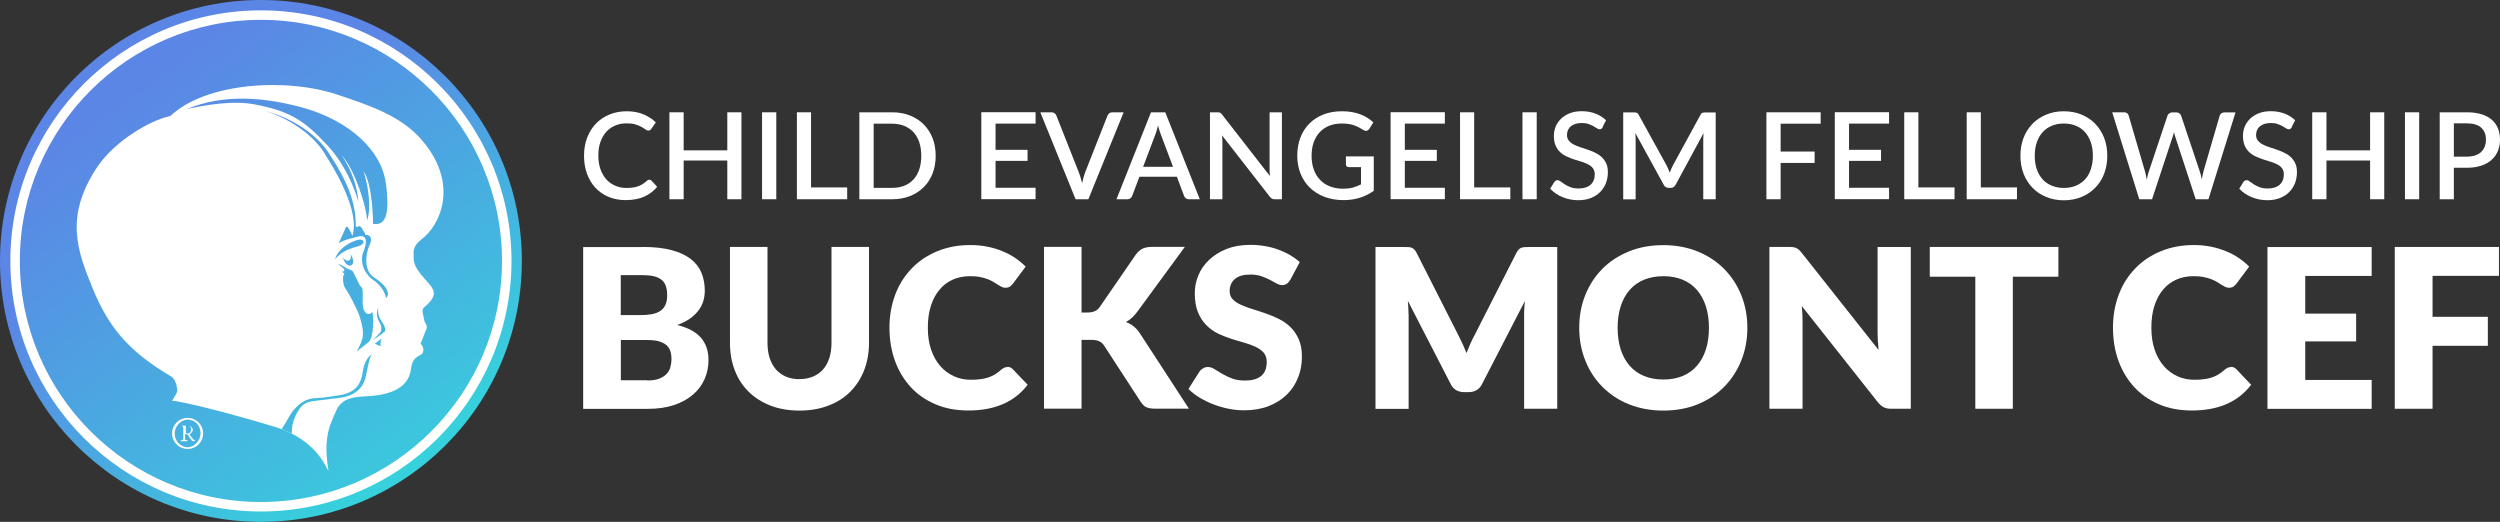 <?xml version="1.0" encoding="UTF-8"?> <svg xmlns="http://www.w3.org/2000/svg" xmlns:xlink="http://www.w3.org/1999/xlink" id="Layer_2" viewBox="0 0 289.84 60.5"><rect x="0" y="0" width="289.84" height="60.5" fill="#333333" stroke="none"/><defs><style> .cls-1 { fill: none; } .cls-2 { fill: #3fbfde; } .cls-3 { fill: url(#linear-gradient-6); } .cls-3, .cls-4 { fill-rule: evenodd; } .cls-5 { fill: #49ace1; } .cls-6 { fill: #3fc0de; } .cls-7 { fill: #40bdde; } .cls-8 { fill: #578ee4; } .cls-9 { fill: #5691e4; } .cls-10 { fill: #598be4; } .cls-11 { fill: #4ea0e2; } .cls-12 { fill: #4ba7e1; } .cls-13 { fill: #48ade0; } .cls-14 { fill: #5a89e5; } .cls-15 { fill: #4ea1e2; } .cls-4, .cls-16 { fill: #fff; } .cls-17 { fill: #519be2; } .cls-18 { fill: #37cfdc; } .cls-19 { fill: #42badf; } .cls-20 { fill: #3ec2de; } .cls-21 { fill: #5494e3; } .cls-22 { fill: url(#linear-gradient-8); } .cls-23 { fill: url(#linear-gradient-7); } .cls-24 { fill: url(#linear-gradient-5); } .cls-25 { fill: url(#linear-gradient-9); } .cls-26 { fill: url(#linear-gradient-4); } .cls-27 { fill: url(#linear-gradient-3); } .cls-28 { fill: url(#linear-gradient-2); } .cls-29 { fill: #3ac9dd; } .cls-30 { fill: #5690e4; } .cls-31 { fill: #39cbdd; } .cls-32 { fill: #4aa9e1; } .cls-33 { fill: #4da3e1; } .cls-34 { fill: #4ca4e1; } .cls-35 { fill: #519ae3; } .cls-36 { fill: url(#linear-gradient); } .cls-37 { fill: #3dc3de; } .cls-38 { fill: #43b7df; } .cls-39 { fill: #5592e4; } .cls-40 { fill: #3cc6dd; } .cls-41 { fill: #509ce2; } .cls-42 { fill: #5b86e5; } .cls-43 { fill: #4f9fe2; } .cls-44 { fill: #45b3e0; } .cls-45 { fill: #5299e3; } .cls-46 { fill: #41bbdf; } .cls-47 { fill: #4ba6e1; } .cls-48 { fill: #3cc5dd; } .cls-49 { fill: #49aae1; } .cls-50 { fill: #43b8df; } .cls-51 { fill: #5397e3; } .cls-52 { fill: #5b87e5; } .cls-53 { fill: #39ccdd; } .cls-54 { fill: #4aa8e1; } .cls-55 { fill: #578fe4; } .cls-56 { fill: #598ae5; } .cls-57 { fill: #46b2e0; } .cls-58 { fill: #41bcdf; } .cls-59 { fill: #47b0e0; } .cls-60 { fill: #3ec1de; } .cls-61 { fill: #5495e3; } .cls-62 { fill: #42b9df; } .cls-63 { fill: #36d1dc; } .cls-64 { fill: #3bc8dd; } .cls-65 { fill: #588de4; } .cls-66 { fill: #48aee0; } .cls-67 { fill: #44b5df; } .cls-68 { fill: #4ca5e1; } .cls-69 { fill: #588ce4; } .cls-70 { fill: #4da2e2; } .cls-71 { fill: #3acadd; } .cls-72 { fill: #46b1e0; } .cls-73 { fill: #5298e3; } .cls-74 { fill: #4f9ee2; } .cls-75 { fill: #509de2; } .cls-76 { fill: #37d0dc; } .cls-77 { fill: #38cedc; } .cls-78 { fill: #40bede; } .cls-79 { fill: #45b4e0; } .cls-80 { fill: #47afe0; } .cls-81 { fill: #5593e3; } .cls-82 { clip-path: url(#clippath); } .cls-83 { fill: #3bc7dd; } .cls-84 { fill: #38cddc; } .cls-85 { fill: #5396e3; } .cls-86 { fill: #44b6df; } .cls-87 { fill: #3dc4de; } .cls-88 { fill: #5a88e5; } </style><linearGradient id="linear-gradient" x1="47.64" y1="52.94" x2="22.7" y2="20.4" gradientUnits="userSpaceOnUse"><stop offset="0" stop-color="#36d1dc"></stop><stop offset="1" stop-color="#5b86e5"></stop></linearGradient><clipPath id="clippath"><path class="cls-1" d="M1.75,30.25C1.75,14.55,14.55,1.75,30.25,1.75s28.5,12.8,28.5,28.5-12.8,28.5-28.5,28.5S1.75,45.95,1.75,30.25"></path></clipPath><linearGradient id="linear-gradient-2" x1="59.26" y1="54.68" x2="22.84" y2="4.85" xlink:href="#linear-gradient"></linearGradient><linearGradient id="linear-gradient-3" x1="56.29" y1="56.85" x2="19.87" y2="7.02" xlink:href="#linear-gradient"></linearGradient><linearGradient id="linear-gradient-4" x1="56.42" y1="56.75" x2="20" y2="6.92" xlink:href="#linear-gradient"></linearGradient><linearGradient id="linear-gradient-5" x1="57.18" y1="56.2" x2="20.76" y2="6.37" xlink:href="#linear-gradient"></linearGradient><linearGradient id="linear-gradient-6" x1="58.7" y1="55.09" x2="22.29" y2="5.25" xlink:href="#linear-gradient"></linearGradient><linearGradient id="linear-gradient-7" x1="60.61" y1="53.69" x2="24.19" y2="3.86" xlink:href="#linear-gradient"></linearGradient><linearGradient id="linear-gradient-8" x1="60.95" y1="53.45" x2="24.53" y2="3.61" xlink:href="#linear-gradient"></linearGradient><linearGradient id="linear-gradient-9" x1="49.76" y1="61.62" x2="13.34" y2="11.79" xlink:href="#linear-gradient"></linearGradient></defs><g id="Layer_1-2" data-name="Layer_1"><g><circle class="cls-36" cx="30.25" cy="30.25" r="30.25"></circle><g><g class="cls-82"><polygon class="cls-63" points="53.69 58.75 58.75 55.05 58.75 58.75 53.69 58.75"></polygon><polygon class="cls-63" points="52.29 58.75 58.75 54.03 58.75 55.05 53.69 58.75 52.29 58.75"></polygon><polygon class="cls-76" points="50.9 58.75 58.75 53.01 58.75 54.03 52.29 58.75 50.9 58.75"></polygon><polygon class="cls-18" points="49.5 58.75 58.75 51.99 58.75 53.01 50.9 58.75 49.5 58.75"></polygon><polygon class="cls-77" points="48.11 58.75 58.75 50.97 58.75 51.99 49.5 58.75 48.11 58.75"></polygon><polygon class="cls-84" points="46.72 58.75 58.75 49.96 58.75 50.97 48.11 58.75 46.72 58.75"></polygon><polygon class="cls-53" points="45.32 58.75 58.75 48.94 58.75 49.96 46.72 58.75 45.32 58.75"></polygon><polygon class="cls-31" points="43.93 58.75 58.75 47.92 58.75 48.94 45.32 58.75 43.93 58.75"></polygon><polygon class="cls-71" points="42.53 58.75 58.75 46.9 58.75 47.92 43.93 58.75 42.53 58.75"></polygon><polygon class="cls-29" points="41.14 58.75 58.75 45.88 58.75 46.9 42.53 58.75 41.14 58.75"></polygon><polygon class="cls-64" points="39.74 58.75 58.75 44.86 58.75 45.88 41.14 58.75 39.74 58.75"></polygon><polygon class="cls-83" points="38.35 58.75 58.75 43.84 58.75 44.86 39.74 58.75 38.35 58.75"></polygon><polygon class="cls-40" points="36.95 58.75 58.75 42.82 58.75 43.84 38.35 58.75 36.95 58.75"></polygon><polygon class="cls-48" points="35.56 58.75 58.75 41.8 58.75 42.82 36.95 58.75 35.56 58.75"></polygon><polygon class="cls-87" points="34.16 58.75 58.75 40.78 58.75 41.8 35.56 58.75 34.16 58.75"></polygon><polygon class="cls-37" points="32.77 58.75 58.75 39.76 58.75 40.78 34.16 58.75 32.77 58.75"></polygon><polygon class="cls-20" points="31.37 58.75 58.75 38.74 58.75 39.76 32.77 58.75 31.37 58.75"></polygon><polygon class="cls-60" points="29.98 58.75 58.75 37.72 58.75 38.74 31.37 58.75 29.98 58.75"></polygon><polygon class="cls-6" points="28.58 58.75 58.75 36.7 58.75 37.72 29.98 58.75 28.58 58.75"></polygon><polygon class="cls-2" points="27.19 58.75 58.75 35.69 58.75 36.7 28.58 58.75 27.19 58.75"></polygon><polygon class="cls-78" points="25.79 58.75 58.75 34.67 58.75 35.69 27.19 58.75 25.79 58.75"></polygon><polygon class="cls-7" points="24.4 58.75 58.75 33.65 58.75 34.67 25.79 58.75 24.4 58.75"></polygon><polygon class="cls-58" points="23 58.75 58.75 32.63 58.75 33.65 24.4 58.75 23 58.75"></polygon><polygon class="cls-46" points="21.61 58.75 58.75 31.61 58.75 32.63 23 58.75 21.61 58.75"></polygon><polygon class="cls-19" points="20.21 58.75 58.75 30.59 58.75 31.61 21.61 58.75 20.21 58.75"></polygon><polygon class="cls-62" points="18.82 58.75 58.75 29.57 58.75 30.59 20.21 58.75 18.82 58.75"></polygon><polygon class="cls-50" points="17.42 58.75 58.75 28.55 58.75 29.57 18.82 58.75 17.42 58.75"></polygon><polygon class="cls-38" points="16.03 58.75 58.75 27.53 58.75 28.55 17.42 58.75 16.03 58.75"></polygon><polygon class="cls-86" points="14.63 58.75 58.75 26.51 58.75 27.53 16.03 58.75 14.63 58.75"></polygon><polygon class="cls-67" points="13.24 58.75 58.75 25.49 58.75 26.51 14.63 58.75 13.24 58.75"></polygon><polygon class="cls-79" points="11.85 58.75 58.75 24.47 58.75 25.49 13.24 58.75 11.85 58.75"></polygon><polygon class="cls-44" points="10.45 58.75 58.75 23.45 58.75 24.47 11.85 58.75 10.45 58.75"></polygon><polygon class="cls-57" points="9.06 58.75 58.75 22.43 58.75 23.45 10.45 58.75 9.06 58.75"></polygon><polygon class="cls-72" points="8.63 58.75 8.29 58.29 58.75 21.42 58.75 22.43 9.06 58.75 8.63 58.75"></polygon><polygon class="cls-59" points="8.29 58.29 7.8 57.63 58.75 20.4 58.75 21.42 8.29 58.29"></polygon><polygon class="cls-80" points="7.8 57.63 7.32 56.96 58.75 19.38 58.75 20.4 7.8 57.63"></polygon><polygon class="cls-66" points="7.32 56.96 6.83 56.3 58.75 18.36 58.75 19.38 7.32 56.96"></polygon><polygon class="cls-13" points="6.83 56.3 6.35 55.63 58.75 17.34 58.75 18.36 6.83 56.3"></polygon><polygon class="cls-5" points="6.35 55.63 5.86 54.97 58.75 16.32 58.75 17.34 6.35 55.63"></polygon><polygon class="cls-49" points="5.86 54.97 5.38 54.3 58.75 15.3 58.75 16.32 5.86 54.97"></polygon><polygon class="cls-32" points="5.38 54.3 4.89 53.64 58.75 14.28 58.75 15.3 5.38 54.3"></polygon><polygon class="cls-54" points="4.89 53.64 4.41 52.97 58.75 13.26 58.75 14.28 4.89 53.64"></polygon><polygon class="cls-12" points="4.41 52.97 3.92 52.31 58.75 12.24 58.75 13.26 4.41 52.97"></polygon><polygon class="cls-47" points="3.92 52.31 3.43 51.65 58.75 11.22 58.75 12.24 3.92 52.31"></polygon><polygon class="cls-68" points="3.43 51.65 2.95 50.98 58.29 10.54 58.75 11.16 58.75 11.22 3.43 51.65"></polygon><rect class="cls-34" x="-3.9" y="30.01" width="68.55" height=".82" transform="translate(-12.1 23.78) rotate(-36.16)"></rect><rect class="cls-33" x="-4.38" y="29.35" width="68.55" height=".82" transform="translate(-11.8 23.37) rotate(-36.16)"></rect><polygon class="cls-70" points="1.98 49.65 1.75 49.34 1.75 48.8 56.84 8.54 57.32 9.21 1.98 49.65"></polygon><polygon class="cls-15" points="1.75 47.78 56.35 7.88 56.84 8.54 1.75 48.8 1.75 47.78"></polygon><polygon class="cls-11" points="1.75 46.76 55.87 7.21 56.35 7.88 1.75 47.78 1.75 46.76"></polygon><polygon class="cls-43" points="1.75 45.74 55.38 6.55 55.87 7.21 1.75 46.76 1.75 45.74"></polygon><polygon class="cls-74" points="1.75 44.72 54.9 5.89 55.38 6.55 1.75 45.74 1.75 44.72"></polygon><polygon class="cls-75" points="1.75 43.7 54.41 5.22 54.9 5.89 1.75 44.72 1.75 43.7"></polygon><polygon class="cls-41" points="1.75 42.68 53.92 4.56 54.41 5.22 1.75 43.7 1.75 42.68"></polygon><polygon class="cls-17" points="1.75 41.66 53.44 3.89 53.92 4.56 1.75 42.68 1.75 41.66"></polygon><polygon class="cls-35" points="1.75 40.65 52.95 3.23 53.44 3.89 1.75 41.66 1.75 40.65"></polygon><polygon class="cls-45" points="1.75 39.63 52.47 2.56 52.95 3.23 1.75 40.65 1.75 39.63"></polygon><polygon class="cls-73" points="1.75 38.61 51.98 1.9 52.47 2.56 1.75 39.63 1.75 38.61"></polygon><polygon class="cls-51" points="1.75 37.59 50.79 1.75 51.87 1.75 51.98 1.9 1.75 38.61 1.75 37.59"></polygon><polygon class="cls-85" points="1.75 36.57 49.4 1.75 50.79 1.75 1.75 37.59 1.75 36.57"></polygon><polygon class="cls-61" points="1.75 35.55 48 1.75 49.4 1.75 1.75 36.57 1.75 35.55"></polygon><polygon class="cls-21" points="1.75 34.53 46.61 1.75 48 1.75 1.75 35.55 1.75 34.53"></polygon><polygon class="cls-81" points="1.75 33.51 45.21 1.75 46.61 1.75 1.75 34.53 1.75 33.51"></polygon><polygon class="cls-39" points="1.75 32.49 43.82 1.75 45.21 1.75 1.75 33.51 1.75 32.49"></polygon><polygon class="cls-9" points="1.75 31.47 42.42 1.75 43.82 1.75 1.75 32.49 1.75 31.47"></polygon><polygon class="cls-30" points="1.75 30.45 41.03 1.75 42.42 1.75 1.75 31.47 1.75 30.45"></polygon><polygon class="cls-55" points="1.75 29.43 39.63 1.75 41.03 1.75 1.75 30.45 1.75 29.43"></polygon><polygon class="cls-8" points="1.75 28.41 38.24 1.75 39.63 1.75 1.75 29.43 1.75 28.41"></polygon><polygon class="cls-65" points="1.75 27.39 36.84 1.75 38.24 1.75 1.75 28.41 1.75 27.39"></polygon><polygon class="cls-69" points="1.75 26.38 35.45 1.75 36.84 1.75 1.75 27.39 1.75 26.38"></polygon><polygon class="cls-10" points="1.75 25.36 34.05 1.75 35.45 1.75 1.75 26.38 1.75 25.36"></polygon><polygon class="cls-56" points="1.75 24.34 32.66 1.75 34.05 1.75 1.75 25.36 1.75 24.34"></polygon><polygon class="cls-14" points="1.75 23.32 31.26 1.75 32.66 1.75 1.75 24.34 1.75 23.32"></polygon><polygon class="cls-88" points="1.75 22.3 29.87 1.75 31.26 1.75 1.75 23.32 1.75 22.3"></polygon><polygon class="cls-52" points="1.75 21.28 28.47 1.75 29.87 1.75 1.75 22.3 1.75 21.28"></polygon><polygon class="cls-42" points="1.75 20.26 27.08 1.75 28.47 1.75 1.75 21.28 1.75 20.26"></polygon><polygon class="cls-42" points="27.08 1.75 1.75 20.26 1.75 1.75 27.08 1.75"></polygon></g><path class="cls-16" d="M30.25,59.3C14.23,59.3,1.2,46.27,1.2,30.25S14.23,1.2,30.25,1.2s29.05,13.03,29.05,29.05-13.03,29.05-29.05,29.05ZM30.25,2.3C14.84,2.3,2.3,14.84,2.3,30.25s12.54,27.95,27.95,27.95,27.95-12.54,27.95-27.95S45.66,2.3,30.25,2.3Z"></path><g><path class="cls-16" d="M48.75,39.85c.4.3.5,1.1,0,1.3-.7.3-1,.8-1.1,1.6-.3,2.6-3.1,3.1-5.3,3.2-1.7.1-2.5.3-3.2,1.3-.2.4-.6,1.3-.7,1.6-1.2,2.7-.2,6.1-.4,5.7-.4-.7-1.6-3.6-6-5-1.2-.4-9.5-2.8-12.1-3.1,0,0,.6-.9.6-1.1,0-.3-.1-1.3-.7-1.7-5.3-3.1-7.4-6.1-9.1-10.2-1.7-4.2-3.4-8.3.6-14.2,2-2.9,6-5.3,8.4-5.8,4.1-3.9,13.6-4.5,19.6-2.4,3.6,1.2,7,2.4,9.3,4.9,4.9,5.4,2.2,10.4.2,11.8-.5.4-.9.9-.9,1.5,0,1.1-.1,1.5,1.3,3.1,1.1,1.2,1.7,1.8-.1,3.3-.2.2-.2.5-.1.8.1.4.1.6.2.9.1.2.4.5.1,1-.1.2-.4,1.1-.6,1.5"></path><g><path class="cls-28" d="M38.85,30.05c.3-1.1,1.5-1.9,2.5-2.2.9-.3,1.3.5-.2.8-.5.2-1.5.4-2.3,1.4"></path><path class="cls-27" d="M39.95,30.95c.3.3.9.3,1,.6l.8,1.6c.2.1.3.3.3.7v1.3c0,1.3.8,1.5,1.1,1,.2.6.2,2.9-.4,3.5-.4.3-1,.8-1.4,1.1.9-1.6.9-2.1.4-3.9-.3-1-1.4-3-1.7-3.4s-.4-1.5-.1-1.7c-.1-.1-.2-.1-.3-.3.2.1.4-.1.2-.3-.2-.2-.7-.6-.7-.6.3.1.8.4.8.4"></path><path class="cls-26" d="M43.45,39.85l.8-.6c-.1.3-.2.5-.1.9l-.7-.3Z"></path><path class="cls-24" d="M43.25,39.45c.2-.3.8-.8.9-1,.1-.3.1-.6-.1-1-.3-.4-.5-1.1-.2-1.8-.1.8.2,1.3.4,1.6s.7,1.1.2,1.3c-.3.3-1,.7-1.2.9"></path><path class="cls-3" d="M40.65,29.45c.9,1.5-.5,1.9-.9.4.4.6,1.1.5.9-.4"></path><path class="cls-23" d="M21.65,12.65c4.3-1.8,9.1-1.4,13.7-.1,5.1,1.5,8.9,4.8,9.4,8.8.5,3.9-.2,4.8-1.5,4.6,0,0,0-4.5-1.1-6.1.6,1.8.9,4.5.4,5.7,0-1.4-1.4-5.9-2.9-7.5,1.2,1.8,1.8,3.8,1.9,5.3-.5-1.6-1.5-4.2-3.5-6.4-2.6-2.8-4.2-4-8.3-4.8-2.7-.6-6.3.1-8.1.5"></path><path class="cls-22" d="M30.65,12.85c2.9.7,6.1,2.6,7.6,5.1,2.1,3.2,3,5.6,3,8.2,0,.2.2.2.3.1s.3,0,.4.2c.1.3.4.5.4.8.2-.1.9.1.6.9-.7,1.5-.7,3.3.4,4,1.6,1,1.9,2,1.4,2.4-.1-.7-.7-1.6-1.5-2.1-1-.7-1.6-2.1-1.1-3.3.7-1.8-.1-1.9-.7-1.7-.4.1-1.8.4-2.2.8.3-.7.7-1.5.8-1.8.1-.2.2-.3.4.1.2.3.3.5.4.8.8-2.3-1.2-6.4-3-9.2-1.4-2.6-4.7-4.6-7.2-5.3"></path><path class="cls-25" d="M43.15,41.05c-.7.4-1,1.4-1.1,2.1-.2,1.3-.7,2.2-2.3,2.6-.5.1-2.4.4-3,.4-1,0-1.9.4-2.8,1.5-.4.5-.8,1.4-1.3,2.1l1.2.5c-.1-1,.4-2.1.6-2.4.7-1.4,1.7-1.3,2.3-1.4.7-.1,2.6-.3,3.1-.4,1.7-.4,2.4-1.4,2.6-2.6.2-.9.4-2.2.7-2.4"></path></g><path class="cls-4" d="M20.95,49.35q.3,0,.3.3v1.2q0,.2-.3.2v.1h.8v-.1q-.3,0-.3-.2v-.5h.3c.3.5.5.8.6.8h.3c-.1-.1-.3-.3-.4-.4l-.3-.4c.2-.1.4-.3.4-.5,0-.3-.3-.5-.6-.5h-.8ZM21.55,49.35h.2c.2,0,.4.1.4.4s-.1.5-.4.5h-.2v-.9ZM23.55,50.25c0-1-.8-1.8-1.8-1.8s-1.8.8-1.8,1.8.8,1.8,1.8,1.8,1.8-.8,1.8-1.8M23.25,50.25c0,.8-.7,1.6-1.5,1.6s-1.5-.7-1.5-1.6c0-.8.7-1.6,1.5-1.6.9,0,1.5.7,1.5,1.6"></path></g></g></g><g><g><path class="cls-16" d="M75.31,20.85c.09,0,.17.04.23.1l.65.71c-.41.49-.92.88-1.51,1.14s-1.31.4-2.14.4c-.74,0-1.4-.13-2-.38-.59-.25-1.1-.61-1.52-1.06-.42-.46-.74-1-.97-1.63-.23-.63-.34-1.32-.34-2.08s.12-1.45.36-2.08c.24-.63.58-1.18,1.01-1.63s.96-.81,1.57-1.06c.61-.25,1.28-.38,2.01-.38s1.37.12,1.93.35c.56.24,1.04.55,1.45.94l-.54.76c-.04.05-.08.1-.13.13-.05.04-.12.06-.21.06-.09,0-.2-.04-.32-.13-.12-.09-.27-.18-.46-.29-.18-.1-.42-.2-.69-.29-.28-.09-.62-.13-1.04-.13-.48,0-.92.08-1.32.25-.4.17-.75.41-1.04.73-.29.32-.51.71-.68,1.18s-.24.99-.24,1.58.08,1.12.25,1.59.4.86.69,1.18.64.56,1.04.73c.4.17.82.25,1.28.25.28,0,.53-.02.75-.05s.43-.08.61-.15c.19-.07.36-.15.53-.26s.33-.23.49-.38c.09-.08.19-.13.28-.13Z"></path><path class="cls-16" d="M85.96,13.02v10.08h-1.64v-4.49h-5.06v4.49h-1.65v-10.08h1.65v4.41h5.06v-4.41h1.64Z"></path><path class="cls-16" d="M90,23.1h-1.65v-10.08h1.65v10.08Z"></path><path class="cls-16" d="M98.22,21.73v1.37h-5.83v-10.08h1.64v8.71h4.19Z"></path><path class="cls-16" d="M108.48,18.06c0,.75-.12,1.43-.36,2.05-.24.62-.58,1.15-1.03,1.59-.44.44-.97.79-1.59,1.03-.62.25-1.31.37-2.06.37h-3.81v-10.08h3.81c.76,0,1.44.12,2.06.37.62.25,1.15.59,1.59,1.03.44.44.78.97,1.03,1.59.24.62.36,1.3.36,2.05ZM106.81,18.06c0-.58-.08-1.1-.23-1.56-.16-.46-.38-.85-.67-1.17s-.65-.56-1.06-.73c-.42-.17-.88-.26-1.4-.26h-2.16v7.44h2.16c.52,0,.98-.08,1.4-.25.42-.17.77-.41,1.06-.73.29-.32.52-.71.67-1.17s.23-.98.23-1.56Z"></path><path class="cls-16" d="M120.06,21.77v1.32h-6.29v-10.08h6.29v1.32h-4.64v3.04h3.71v1.28h-3.71v3.12h4.65Z"></path><path class="cls-16" d="M130.27,13.02l-4.09,10.08h-1.48l-4.09-10.08h1.31c.14,0,.26.04.35.11.09.07.16.16.2.27l2.6,6.57c.14.37.27.79.39,1.27.05-.24.11-.46.16-.68.06-.21.12-.41.19-.59l2.59-6.57c.04-.09.1-.18.2-.26.09-.08.21-.12.35-.12h1.32Z"></path><path class="cls-16" d="M139.1,23.1h-1.27c-.14,0-.26-.04-.35-.11s-.16-.16-.2-.27l-.84-2.23h-4.34l-.84,2.23c-.04.09-.1.18-.2.26-.09.08-.21.12-.35.12h-1.27l4-10.08h1.66l4,10.08ZM135.99,19.32l-1.39-3.68c-.11-.28-.23-.65-.34-1.08-.05.22-.11.42-.17.61s-.12.35-.17.49l-1.39,3.68h3.45Z"></path><path class="cls-16" d="M148.62,13.02v10.08h-.83c-.13,0-.23-.02-.32-.07s-.17-.12-.25-.22l-5.54-7.11c.01.14.02.27.03.4,0,.13.01.26.01.37v6.63h-1.44v-10.08h.85c.07,0,.13,0,.18.01.05,0,.09.02.14.04s.08.05.12.08.08.08.12.14l5.54,7.12c-.01-.14-.02-.29-.03-.43,0-.14-.01-.27-.01-.39v-6.57h1.44Z"></path><path class="cls-16" d="M159.27,18.13v3.99c-1,.72-2.17,1.08-3.5,1.08-.82,0-1.56-.13-2.22-.38-.66-.25-1.22-.61-1.69-1.06-.47-.46-.83-1-1.08-1.63-.25-.63-.38-1.32-.38-2.08s.12-1.46.36-2.09c.24-.63.59-1.18,1.04-1.63.45-.46,1-.81,1.64-1.06.64-.25,1.36-.37,2.16-.37.41,0,.78.03,1.13.09s.67.15.97.26c.3.11.57.25.83.41s.48.34.69.53l-.47.75c-.07.12-.17.19-.29.22-.12.03-.24,0-.38-.08-.14-.08-.28-.16-.43-.25-.15-.09-.33-.17-.52-.25s-.42-.14-.68-.19c-.26-.05-.56-.07-.91-.07-.53,0-1.01.09-1.44.26-.43.18-.79.42-1.1.75-.3.32-.54.72-.7,1.18-.16.46-.24.98-.24,1.55,0,.6.09,1.14.26,1.61.17.47.42.88.74,1.2.32.33.7.58,1.15.75s.95.26,1.51.26c.42,0,.79-.04,1.11-.13.32-.09.64-.21.96-.37v-2h-1.41c-.11,0-.19-.03-.25-.09-.06-.06-.09-.13-.09-.23v-.93h3.23Z"></path><path class="cls-16" d="M167.51,21.77v1.32h-6.29v-10.08h6.29v1.32h-4.64v3.04h3.71v1.28h-3.71v3.12h4.65Z"></path><path class="cls-16" d="M175.1,21.73v1.37h-5.83v-10.08h1.64v8.71h4.19Z"></path><path class="cls-16" d="M178.16,23.1h-1.65v-10.08h1.65v10.08Z"></path><path class="cls-16" d="M185.82,14.74c-.05.08-.1.15-.16.19-.06.04-.13.06-.21.06s-.19-.04-.3-.11c-.11-.07-.25-.16-.41-.25-.16-.09-.35-.17-.57-.25-.22-.08-.48-.12-.78-.12-.28,0-.53.04-.74.1-.21.07-.39.17-.54.29s-.25.27-.33.44c-.07.17-.11.36-.11.56,0,.26.07.47.2.64.14.17.31.32.54.44.22.12.47.23.76.32.28.09.58.19.87.29.3.1.59.22.87.35.28.13.54.3.76.5s.4.45.54.73c.14.29.2.64.2,1.06,0,.45-.08.87-.23,1.26-.15.39-.38.73-.67,1.03-.29.29-.65.52-1.08.69-.43.17-.91.25-1.46.25-.32,0-.64-.03-.94-.09-.31-.06-.6-.15-.88-.27-.28-.11-.54-.25-.78-.42s-.46-.35-.65-.55l.48-.78c.04-.07.1-.12.16-.15.07-.04.14-.06.22-.06.11,0,.23.05.36.15.13.1.29.21.47.33.18.12.41.23.67.33.26.1.57.15.94.15.59,0,1.05-.14,1.38-.43.32-.29.49-.69.49-1.2,0-.28-.07-.52-.2-.7s-.31-.33-.54-.45c-.22-.12-.48-.22-.76-.31-.29-.08-.57-.17-.87-.27-.29-.1-.58-.21-.87-.34-.29-.13-.54-.3-.76-.5s-.4-.46-.54-.77c-.13-.31-.2-.69-.2-1.15,0-.36.07-.72.21-1.06s.35-.64.62-.91c.27-.26.61-.47,1.01-.63s.86-.24,1.37-.24c.58,0,1.11.09,1.59.27.48.18.9.44,1.25.78l-.4.78Z"></path><path class="cls-16" d="M198.91,13.02v10.08h-1.44v-6.91c0-.11,0-.23.01-.37s.02-.27.03-.4l-3.24,5.99c-.13.25-.32.37-.58.37h-.23c-.27,0-.46-.12-.58-.37l-3.29-6c.01.14.02.27.03.41,0,.14.01.26.01.38v6.91h-1.44v-10.08h1.23c.14,0,.26.01.34.04.08.03.15.1.22.23l3.23,5.86c.07.14.14.27.2.42.06.14.12.29.17.44.06-.15.12-.3.18-.44.06-.15.13-.29.2-.42l3.19-5.85c.07-.13.14-.21.22-.23.08-.03.19-.04.34-.04h1.22Z"></path><path class="cls-16" d="M206.44,14.34v3.23h3.94v1.32h-3.94v4.21h-1.65v-10.08h6.29v1.32h-4.64Z"></path><path class="cls-16" d="M219.01,21.77v1.32h-6.29v-10.08h6.29v1.32h-4.64v3.04h3.71v1.28h-3.71v3.12h4.65Z"></path><path class="cls-16" d="M226.6,21.73v1.37h-5.83v-10.08h1.64v8.71h4.19Z"></path><path class="cls-16" d="M233.84,21.73v1.37h-5.83v-10.08h1.64v8.71h4.19Z"></path><path class="cls-16" d="M244.31,18.06c0,.75-.12,1.44-.36,2.07-.24.63-.58,1.17-1.03,1.63s-.97.81-1.59,1.07c-.62.26-1.31.39-2.06.39s-1.44-.13-2.05-.39c-.62-.26-1.15-.61-1.59-1.07s-.79-1-1.03-1.63c-.24-.63-.36-1.32-.36-2.07s.12-1.44.36-2.07c.24-.63.59-1.17,1.03-1.63.44-.46.97-.81,1.59-1.07.62-.26,1.3-.39,2.05-.39s1.44.13,2.06.39c.62.26,1.15.61,1.59,1.07.44.46.78,1,1.03,1.63.24.63.36,1.32.36,2.07ZM242.64,18.06c0-.58-.08-1.1-.24-1.56-.16-.46-.38-.85-.67-1.18-.29-.32-.65-.57-1.06-.74s-.88-.26-1.4-.26-.98.09-1.39.26c-.42.17-.77.42-1.06.74-.29.32-.52.71-.68,1.18-.16.46-.24.98-.24,1.56s.08,1.11.24,1.57c.16.46.39.85.68,1.17s.65.56,1.06.73c.42.17.88.26,1.39.26s.99-.09,1.4-.26.77-.42,1.06-.73.52-.71.67-1.17.24-.98.24-1.57Z"></path><path class="cls-16" d="M259.18,13.02l-3.14,10.08h-1.48l-2.37-7.24c-.03-.08-.06-.17-.08-.26-.03-.09-.05-.19-.07-.3-.02.11-.05.21-.07.3-.03.09-.05.18-.08.26l-2.39,7.24h-1.48l-3.14-10.08h1.37c.14,0,.26.03.35.1.1.07.16.16.19.28l1.89,6.46c.04.14.07.29.11.46.03.16.06.33.1.51.03-.18.07-.35.11-.51.04-.17.08-.32.13-.45l2.16-6.46c.03-.09.1-.18.2-.26.1-.08.21-.12.35-.12h.48c.14,0,.26.04.35.11s.16.16.2.27l2.16,6.46c.05.14.09.28.13.44.04.16.08.32.11.49.03-.17.06-.34.09-.49.03-.16.06-.3.1-.44l1.88-6.46c.03-.1.09-.19.19-.27.1-.07.22-.11.35-.11h1.28Z"></path><path class="cls-16" d="M265.71,14.74c-.05.08-.1.15-.16.19-.06.04-.13.06-.21.06s-.19-.04-.3-.11c-.11-.07-.25-.16-.41-.25-.16-.09-.35-.17-.57-.25-.22-.08-.48-.12-.78-.12-.28,0-.53.04-.74.1-.21.07-.39.17-.54.29s-.25.27-.33.44c-.07.17-.11.36-.11.56,0,.26.07.47.2.64.14.17.31.32.54.44.22.12.47.23.76.32.28.09.58.19.87.29.3.1.59.22.87.35.28.13.54.3.76.5s.4.45.54.73c.14.29.2.64.2,1.06,0,.45-.08.87-.23,1.26-.15.39-.38.73-.67,1.03-.29.29-.65.52-1.08.69-.43.17-.91.25-1.46.25-.32,0-.64-.03-.94-.09-.31-.06-.6-.15-.88-.27-.28-.11-.54-.25-.78-.42s-.46-.35-.65-.55l.48-.78c.04-.07.1-.12.16-.15.07-.04.14-.06.22-.06.11,0,.23.05.36.15.13.1.29.21.47.33.18.12.41.23.67.33.26.1.57.15.94.15.59,0,1.05-.14,1.38-.43.32-.29.49-.69.49-1.2,0-.28-.07-.52-.2-.7s-.31-.33-.54-.45c-.22-.12-.48-.22-.76-.31-.29-.08-.57-.17-.87-.27-.29-.1-.58-.21-.87-.34-.29-.13-.54-.3-.76-.5s-.4-.46-.54-.77c-.13-.31-.2-.69-.2-1.15,0-.36.07-.72.21-1.06s.35-.64.62-.91c.27-.26.61-.47,1.01-.63s.86-.24,1.37-.24c.58,0,1.11.09,1.59.27.48.18.9.44,1.25.78l-.4.78Z"></path><path class="cls-16" d="M276.42,13.02v10.08h-1.64v-4.49h-5.06v4.49h-1.65v-10.08h1.65v4.41h5.06v-4.41h1.64Z"></path><path class="cls-16" d="M280.47,23.1h-1.65v-10.08h1.65v10.08Z"></path><path class="cls-16" d="M286,13.02c.66,0,1.23.08,1.71.23.48.15.88.37,1.2.65.31.28.55.61.7,1,.15.39.23.82.23,1.29s-.08.92-.25,1.32c-.16.4-.41.74-.73,1.03-.32.29-.72.51-1.2.67s-1.04.24-1.67.24h-1.5v3.65h-1.64v-10.08h3.14ZM286,18.16c.36,0,.68-.05.96-.14.28-.09.51-.23.69-.4s.32-.38.42-.62c.09-.24.14-.51.14-.81s-.04-.56-.14-.79c-.09-.23-.23-.43-.41-.6s-.41-.29-.69-.37c-.28-.09-.6-.13-.98-.13h-1.5v3.86h1.5Z"></path></g><g><path class="cls-16" d="M74.52,28.63c1.3,0,2.4.12,3.31.36.91.24,1.65.58,2.23,1.02.58.44.99.97,1.26,1.6.26.63.39,1.33.39,2.1,0,.42-.06.83-.18,1.22s-.31.76-.57,1.09-.59.65-.99.93c-.4.28-.89.53-1.46.73,1.24.3,2.15.79,2.74,1.46.59.67.89,1.54.89,2.6,0,.8-.15,1.54-.46,2.23-.31.69-.76,1.29-1.36,1.8s-1.33.91-2.21,1.2c-.88.29-1.88.43-3,.43h-7.5v-18.76h6.9ZM71.97,31.89v4.64h2.27c.48,0,.91-.03,1.3-.1.39-.07.71-.19.98-.36.27-.17.48-.41.62-.71s.21-.68.21-1.13-.06-.82-.17-1.11c-.11-.3-.28-.53-.52-.71-.23-.18-.53-.31-.88-.39-.36-.08-.78-.12-1.27-.12h-2.55ZM75.04,44.11c.58,0,1.05-.07,1.41-.22.37-.15.65-.33.86-.57.21-.23.35-.49.42-.79s.12-.59.12-.89c0-.34-.04-.65-.13-.93-.09-.28-.25-.51-.46-.7-.22-.19-.51-.33-.87-.44-.36-.1-.82-.15-1.37-.15h-3.04v4.67h3.06Z"></path><path class="cls-16" d="M92.69,43.95c.58,0,1.11-.1,1.56-.29.46-.19.85-.47,1.17-.83s.56-.8.73-1.32c.17-.52.25-1.11.25-1.77v-11.11h4.35v11.11c0,1.15-.19,2.21-.56,3.17-.37.96-.91,1.79-1.6,2.49s-1.54,1.24-2.54,1.62c-1,.39-2.12.58-3.36.58s-2.38-.19-3.37-.58c-1-.39-1.84-.93-2.54-1.62s-1.23-1.52-1.6-2.49c-.37-.96-.55-2.02-.55-3.17v-11.11h4.35v11.1c0,.66.08,1.25.25,1.77.17.52.41.96.73,1.33.32.36.71.64,1.17.84.46.19.98.29,1.56.29Z"></path><path class="cls-16" d="M116.8,42.53c.1,0,.21.02.31.06.1.04.2.11.3.2l1.73,1.82c-.76.99-1.7,1.73-2.84,2.23-1.14.5-2.48.75-4.04.75-1.42,0-2.7-.24-3.83-.73s-2.09-1.15-2.87-2.01-1.39-1.87-1.81-3.04-.63-2.44-.63-3.82.23-2.68.68-3.86,1.09-2.18,1.92-3.03c.82-.85,1.81-1.51,2.96-1.98,1.15-.47,2.42-.71,3.8-.71.7,0,1.37.06,1.99.19.62.12,1.2.3,1.74.52.54.22,1.04.48,1.49.79s.86.64,1.21,1l-1.47,1.97c-.09.12-.21.23-.33.33-.13.1-.31.15-.54.15-.16,0-.3-.03-.44-.1-.14-.07-.28-.15-.44-.25s-.32-.21-.51-.32-.4-.22-.66-.32c-.25-.1-.55-.18-.89-.25-.34-.07-.74-.1-1.19-.1-.72,0-1.38.13-1.98.4-.6.27-1.11.65-1.54,1.17-.43.51-.77,1.14-1,1.88-.24.74-.35,1.59-.35,2.54s.13,1.82.39,2.56c.26.75.62,1.38,1.07,1.89.45.51.98.9,1.58,1.17.6.27,1.25.4,1.93.4.4,0,.76-.02,1.08-.06.33-.04.63-.1.91-.19s.55-.21.8-.36.5-.34.76-.57c.1-.09.21-.16.33-.21.12-.06.24-.08.37-.08Z"></path><path class="cls-16" d="M125.39,36.23h.7c.64,0,1.11-.2,1.39-.61l4.22-6.13c.25-.33.52-.55.8-.68.29-.12.65-.19,1.08-.19h3.79l-5.56,7.58c-.4.52-.82.9-1.28,1.13.33.12.62.29.89.5.27.21.52.49.75.84l5.67,8.71h-3.89c-.25,0-.46-.02-.64-.05s-.33-.09-.46-.15-.24-.15-.33-.25-.18-.21-.27-.34l-4.25-6.53c-.15-.24-.35-.41-.59-.51-.24-.1-.56-.15-.96-.15h-1.06v7.98h-4.35v-18.76h4.35v7.6Z"></path><path class="cls-16" d="M149.59,32.44c-.13.21-.26.36-.41.46-.14.1-.32.15-.55.15-.2,0-.41-.06-.64-.19-.23-.12-.49-.26-.77-.42-.29-.15-.62-.29-.98-.42-.37-.12-.79-.19-1.26-.19-.82,0-1.42.17-1.82.52-.4.35-.6.82-.6,1.41,0,.38.12.69.36.94.24.25.56.46.95.64.39.18.84.35,1.34.5s1.02.32,1.54.5,1.04.4,1.54.65c.5.25.95.57,1.34.95.39.39.71.86.95,1.41s.36,1.22.36,2c0,.87-.15,1.68-.45,2.43-.3.76-.74,1.42-1.31,1.98-.57.56-1.28,1-2.11,1.33-.84.32-1.79.48-2.85.48-.58,0-1.18-.06-1.78-.18s-1.19-.29-1.76-.51c-.57-.22-1.1-.48-1.6-.78s-.93-.64-1.3-1l1.29-2.03c.1-.15.24-.27.41-.37.17-.1.35-.15.55-.15.26,0,.52.08.78.25s.56.34.89.54.71.38,1.14.54.94.24,1.52.24c.79,0,1.4-.17,1.84-.52.44-.35.66-.9.66-1.65,0-.44-.12-.79-.36-1.07-.24-.27-.56-.5-.95-.68-.39-.18-.83-.34-1.33-.48-.5-.14-1.01-.29-1.53-.46-.52-.17-1.03-.37-1.53-.62-.5-.24-.94-.57-1.33-.97-.39-.4-.71-.9-.95-1.49s-.36-1.33-.36-2.21c0-.7.14-1.39.42-2.06.28-.67.7-1.27,1.25-1.79.55-.52,1.22-.94,2.02-1.26.8-.31,1.71-.47,2.74-.47.58,0,1.13.04,1.68.14.55.09,1.06.22,1.55.4.49.18.95.39,1.37.63.42.25.8.52,1.14.83l-1.08,2.02Z"></path><path class="cls-16" d="M180.54,28.63v18.76h-3.84v-10.79c0-.25,0-.52.02-.81.01-.29.04-.59.07-.89l-4.98,9.65c-.15.3-.36.53-.62.68s-.56.23-.89.23h-.59c-.33,0-.63-.08-.89-.23s-.47-.38-.62-.68l-4.98-9.67c.03.31.05.61.06.91.02.3.03.57.03.82v10.79h-3.84v-18.76h3.32c.19,0,.35,0,.5.01.14,0,.27.03.38.08.11.04.21.11.3.2.09.09.18.22.26.38l4.83,9.52c.17.33.34.67.5,1.02.16.35.31.71.46,1.08.15-.38.3-.75.46-1.11.16-.36.33-.7.51-1.03l4.82-9.48c.09-.16.17-.29.26-.38.09-.09.19-.16.3-.2.11-.04.24-.07.38-.08.14,0,.31-.01.5-.01h3.32Z"></path><path class="cls-16" d="M202.58,38c0,1.36-.23,2.62-.7,3.79-.47,1.17-1.13,2.18-1.98,3.05-.85.86-1.87,1.54-3.07,2.03-1.2.49-2.53.73-3.99.73s-2.79-.25-3.99-.73-2.23-1.17-3.08-2.03c-.85-.86-1.52-1.88-1.98-3.05-.47-1.17-.7-2.43-.7-3.79s.23-2.62.7-3.79c.47-1.17,1.13-2.18,1.98-3.04s1.88-1.53,3.08-2.02,2.53-.73,3.99-.73,2.79.25,3.99.74c1.2.49,2.22,1.17,3.07,2.03.85.86,1.51,1.87,1.98,3.04.47,1.17.7,2.42.7,3.77ZM198.13,38c0-.93-.12-1.76-.36-2.5-.24-.74-.59-1.37-1.04-1.89-.45-.52-1-.91-1.65-1.18s-1.4-.41-2.23-.41-1.59.14-2.25.41c-.66.27-1.21.67-1.66,1.18-.45.51-.8,1.14-1.04,1.89-.24.74-.36,1.58-.36,2.5s.12,1.78.36,2.52c.24.74.59,1.37,1.04,1.89.45.51,1,.91,1.66,1.18.66.27,1.41.41,2.25.41s1.58-.14,2.23-.41c.65-.27,1.2-.66,1.65-1.18.45-.51.8-1.14,1.04-1.89.24-.74.36-1.58.36-2.52Z"></path><path class="cls-16" d="M221.53,28.63v18.76h-2.27c-.33,0-.62-.05-.84-.16-.23-.11-.45-.29-.68-.56l-8.85-11.19c.03.33.06.66.07.97.01.31.02.61.02.88v10.06h-3.84v-18.76h2.29c.19,0,.35,0,.48.03.13.02.25.05.35.1.1.05.2.11.3.2.09.09.2.2.32.35l8.92,11.27c-.04-.36-.07-.71-.09-1.05-.02-.34-.03-.66-.03-.96v-9.93h3.84Z"></path><path class="cls-16" d="M238.64,32.08h-5.28v15.31h-4.35v-15.31h-5.28v-3.45h14.91v3.45Z"></path><path class="cls-16" d="M258.65,42.53c.1,0,.21.02.31.06.1.04.2.11.3.2l1.73,1.82c-.76.99-1.7,1.73-2.84,2.23-1.14.5-2.48.75-4.04.75-1.42,0-2.7-.24-3.83-.73s-2.09-1.15-2.87-2.01-1.39-1.87-1.81-3.04-.63-2.44-.63-3.82.23-2.68.68-3.86,1.09-2.18,1.92-3.03c.82-.85,1.81-1.51,2.96-1.98,1.15-.47,2.42-.71,3.8-.71.7,0,1.37.06,1.99.19.62.12,1.2.3,1.74.52.54.22,1.04.48,1.49.79s.86.64,1.21,1l-1.47,1.97c-.09.12-.21.23-.33.33-.13.1-.31.15-.54.15-.16,0-.3-.03-.44-.1-.14-.07-.28-.15-.44-.25s-.32-.21-.51-.32-.4-.22-.66-.32c-.25-.1-.55-.18-.89-.25-.34-.07-.74-.1-1.19-.1-.72,0-1.38.13-1.98.4-.6.27-1.11.65-1.54,1.17-.43.51-.77,1.14-1,1.88-.24.74-.35,1.59-.35,2.54s.13,1.82.39,2.56c.26.75.62,1.38,1.07,1.89.45.51.98.9,1.58,1.17.6.27,1.25.4,1.93.4.4,0,.76-.02,1.08-.06.33-.04.63-.1.91-.19s.55-.21.8-.36.5-.34.76-.57c.1-.09.21-.16.33-.21.12-.06.24-.08.37-.08Z"></path><path class="cls-16" d="M267.26,31.98v4.38h5.9v3.22h-5.9v4.47h7.7v3.35h-12.08v-18.76h12.08v3.35h-7.7Z"></path><path class="cls-16" d="M282.02,31.98v4.75h6.41v3.36h-6.41v7.3h-4.38v-18.76h12.08v3.35h-7.7Z"></path></g></g></g></svg> 